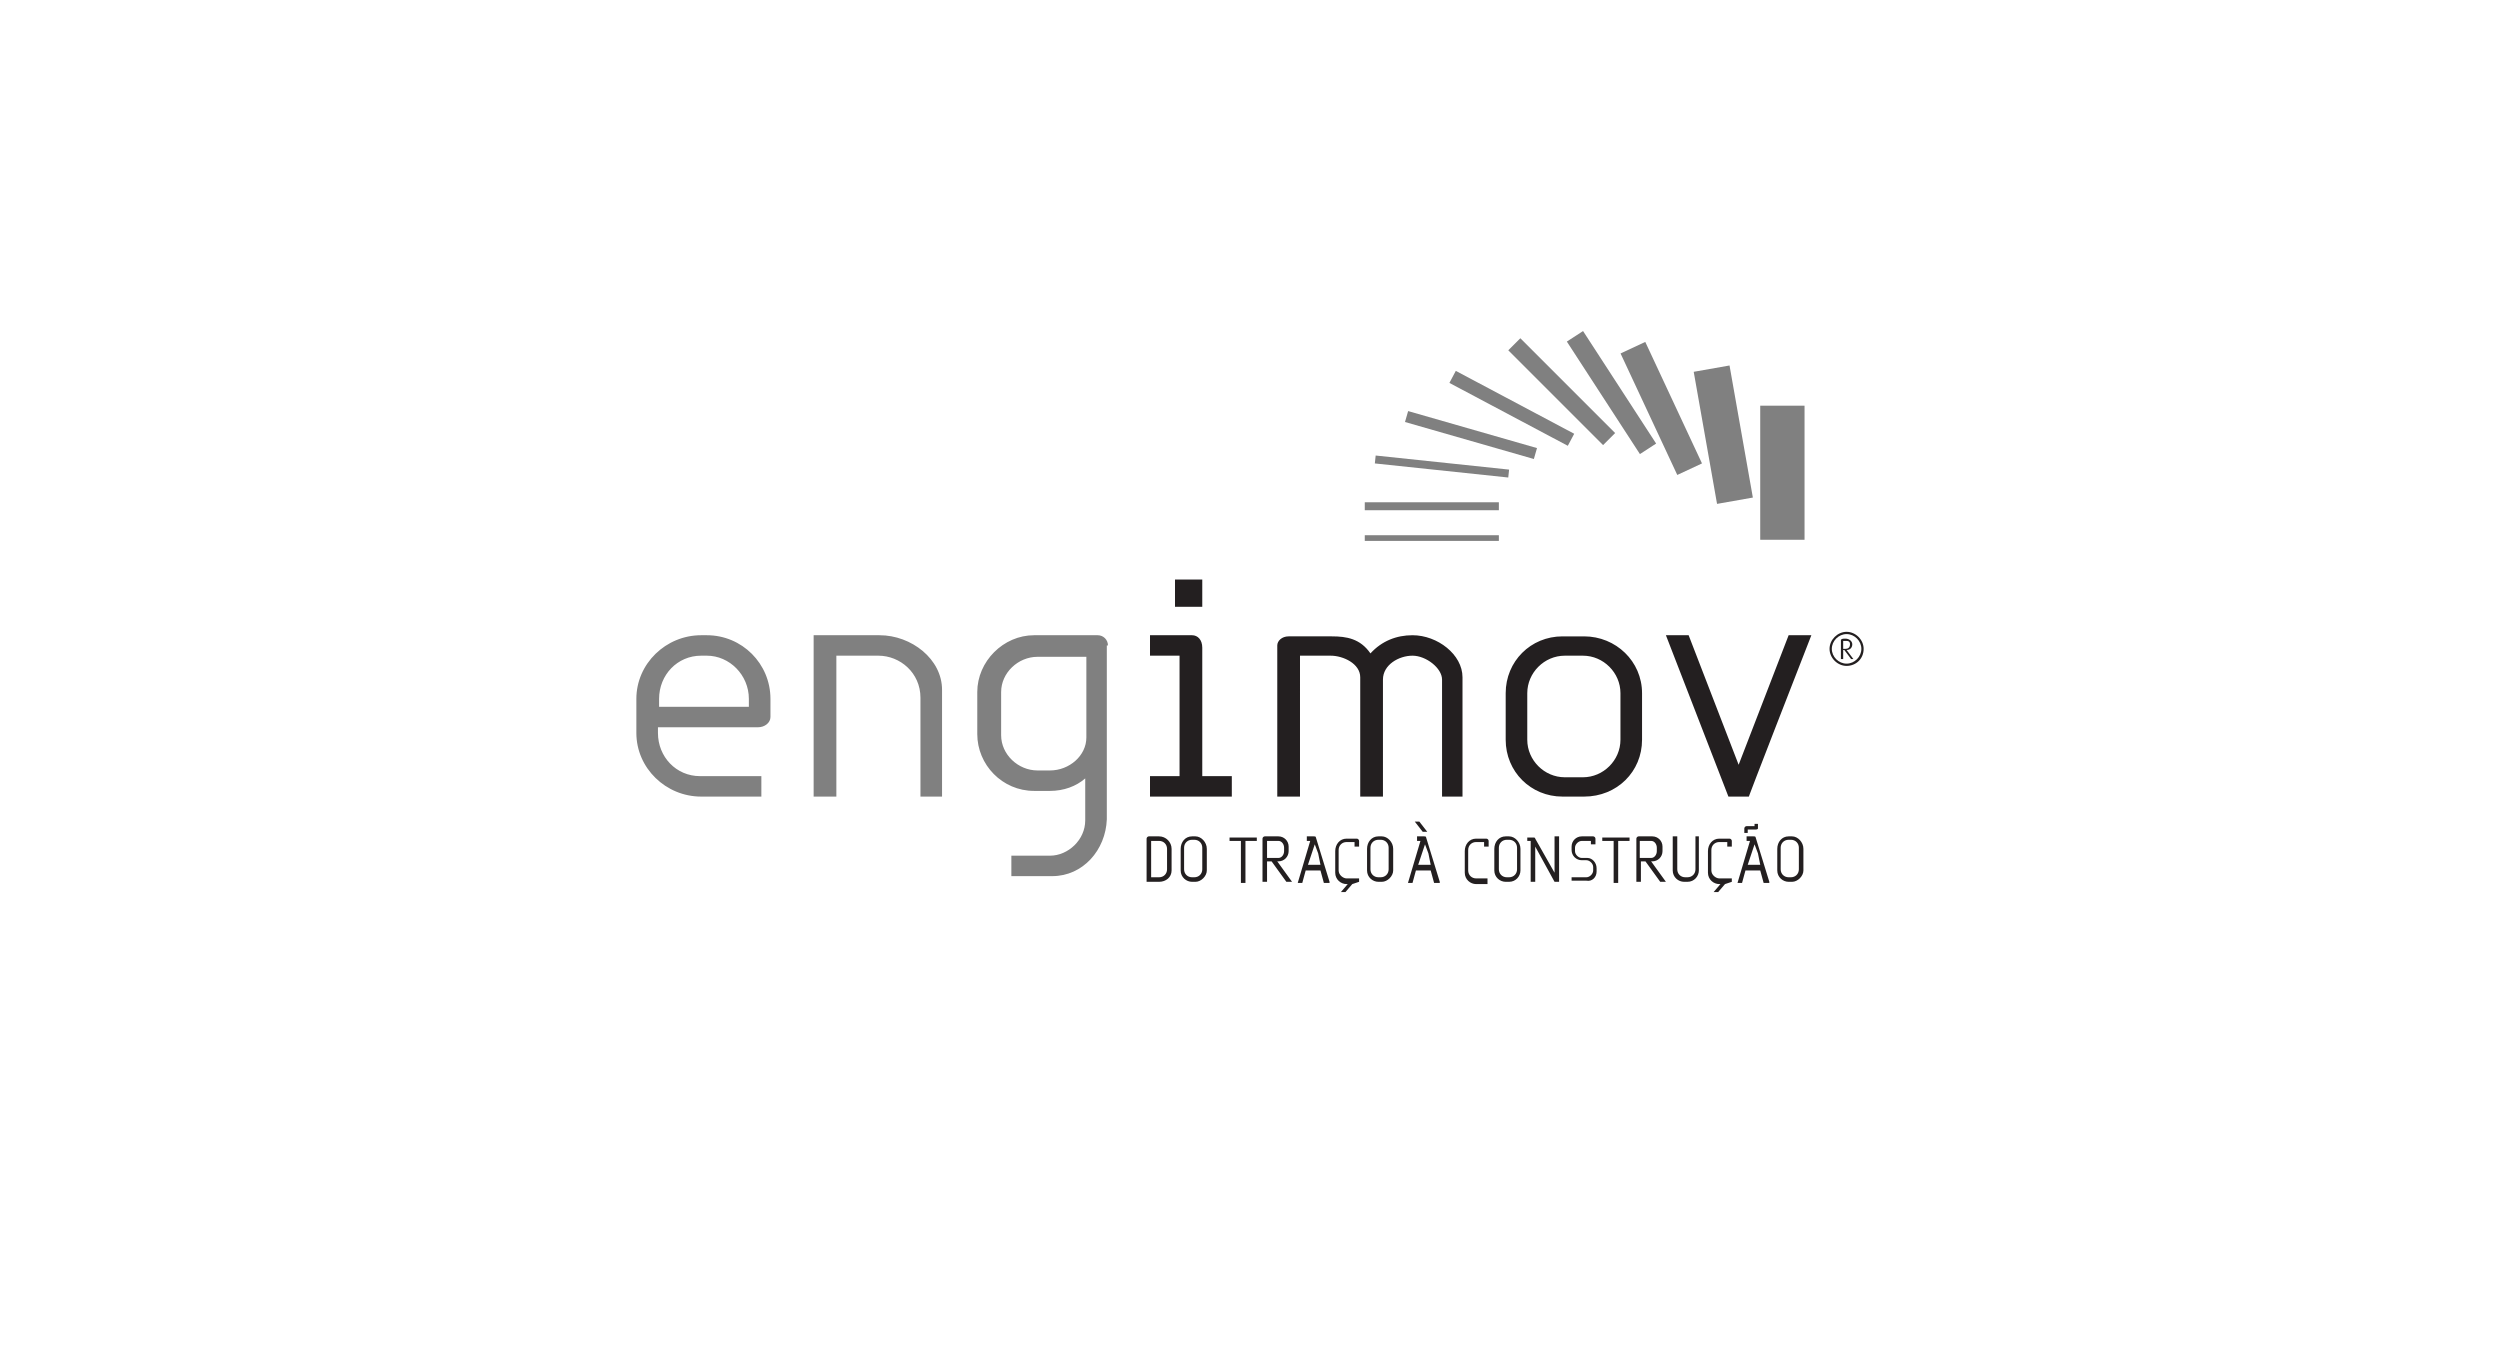 <?xml version="1.0" encoding="utf-8"?>
<!-- Generator: Adobe Illustrator 20.1.0, SVG Export Plug-In . SVG Version: 6.00 Build 0)  -->
<svg version="1.0" id="Layer_1" xmlns="http://www.w3.org/2000/svg" xmlns:xlink="http://www.w3.org/1999/xlink" x="0px" y="0px"
	 viewBox="0 0 220 120" enable-background="new 0 0 220 120" xml:space="preserve">
<g>
	
		<rect x="126.5" y="35.2" transform="matrix(0.105 -0.995 0.995 0.105 72.679 162.954)" fill="#808080" width="0.7" height="11.8"/>
	
		<rect x="128.9" y="32.3" transform="matrix(0.276 -0.961 0.961 0.276 57.023 152.094)" fill="#808080" width="1" height="11.8"/>
	
		<rect x="132.5" y="30.1" transform="matrix(0.469 -0.883 0.883 0.469 38.827 136.577)" fill="#808080" width="1.2" height="11.8"/>
	
		<rect x="136.7" y="28.6" transform="matrix(0.707 -0.707 0.707 0.707 15.863 107.253)" fill="#808080" width="1.5" height="11.8"/>
	
		<rect x="140.9" y="28.7" transform="matrix(0.839 -0.545 0.545 0.839 4.026 82.77)" fill="#808080" width="1.7" height="11.8"/>
	
		<rect x="145" y="30.1" transform="matrix(0.906 -0.423 0.423 0.906 -1.493 65.169)" fill="#808080" width="2.4" height="11.8"/>
	
		<rect x="150" y="32.4" transform="matrix(0.985 -0.174 0.174 0.985 -4.341 26.905)" fill="#808080" width="3.2" height="11.8"/>
	<rect x="154.9" y="35.7" fill="#808080" width="3.9" height="11.8"/>
	<rect x="120.1" y="44.2" fill="#808080" width="11.8" height="0.7"/>
	<rect x="120.1" y="47.1" fill="#808080" width="11.8" height="0.5"/>
	<path fill="#231F20" d="M159.4,55.9h-2L153,67.3l-4.4-11.4h-2l5.5,14.2h1.8C153.9,70.1,153.9,70,159.4,55.9 M142.6,65.1
		c0,1.8-1.5,3.3-3.3,3.3h-1.6c-1.8,0-3.3-1.5-3.3-3.3V61c0-1.8,1.5-3.3,3.3-3.3h1.6c1.8,0,3.3,1.5,3.3,3.3V65.1z M144.5,65.1V61
		c0-2.8-2.3-5-5.1-5h-1.9c-2.8,0-5,2.2-5,5v4.1c0,2.8,2.2,5,5,5h1.9C142.3,70.1,144.5,67.9,144.5,65.1 M128.7,70.1V59.6
		c0-2-2.2-3.7-4.4-3.7c-1.4,0-2.7,0.5-3.7,1.6c-0.9-1.3-2.1-1.5-3.4-1.5h-3.8c-0.6,0-1,0.4-1,0.8v13.3h2V57.7h2.7
		c1.1,0,2.6,0.7,2.6,1.9v10.5h2V59.8c0-1.3,1.4-2.1,2.6-2.1c1.2,0,2.6,1.1,2.6,2.1v10.3L128.7,70.1z M105.8,51h-2.4v2.4h2.4V51z
		 M108.4,70.1v-1.8h-2.6V57c0-0.7-0.4-1.1-0.9-1.1h-3.7v1.8l2.6,0v10.6h-2.6v1.8L108.4,70.1z"/>
	<path fill="#808080" d="M95.6,57.8v7.1c0,1.6-1.5,2.9-3.2,2.9h-1.1c-1.7,0-3.2-1.4-3.2-3.1v-3.8c0-1.7,1.5-3.1,3.2-3.1H95.6z
		 M97.5,56.8c0-0.5-0.4-0.9-0.9-0.9h-5.6c-2.7,0-5,2.3-5,5v3.7c0,2.7,2.2,5,5,5h1.4c1.2,0,2.3-0.4,3.1-1.1v3.7
		c0,1.7-1.5,3.1-3.1,3.1h-3.4v1.8h3.6c2.7,0,4.7-2.3,4.8-5V56.8z M71.6,55.9v14.2h2V57.7h3.7c1.9,0,3.7,1.5,3.7,3.7v8.7h1.9v-9.4
		c0-2.7-2.7-4.8-5.5-4.8H71.6z M65.9,62.2H58v-0.7c0-2.1,1.6-3.8,3.7-3.8h0.5c2,0,3.7,1.7,3.7,3.8V62.2z M67.8,63.1v-1.6
		c0-3.1-2.5-5.6-5.6-5.6h-0.5c-3.1,0-5.7,2.5-5.7,5.6v3c0,3.1,2.6,5.6,5.7,5.6H67v-1.8h-5.4c-2.1,0-3.7-1.7-3.7-3.8V64h8.8
		C67.3,64,67.8,63.6,67.8,63.1"/>
	<path fill="#231F20" d="M158.3,76.5c0,0.4-0.3,0.7-0.7,0.7h-0.2c-0.4,0-0.7-0.3-0.7-0.7v-1.9c0-0.4,0.3-0.7,0.7-0.7h0.2
		c0.4,0,0.7,0.3,0.7,0.7V76.5z M158.7,76.6v-1.9c0-0.6-0.5-1.1-1-1.1h-0.3c-0.6,0-1,0.5-1,1.1v1.9c0,0.6,0.5,1,1,1h0.3
		C158.2,77.6,158.7,77.1,158.7,76.6 M154.9,76.1h-1.1l0.6-1.8l0.3,0.8L154.9,76.1z M155.7,77.6l-1.2-3.9c0-0.1-0.1-0.1-0.2-0.1h-0.6
		V74h0.3l-1.1,3.7h0.4l0.3-1.1h1.3l0.3,1.1H155.7z M154.7,72.9v-0.4h-0.3v0.2h-0.7c-0.1,0-0.2,0.1-0.2,0.2v0.4h0.3V73h0.7
		C154.7,73,154.7,72.9,154.7,72.9 M152.4,77.6v-0.3h-1.1c-0.3,0-0.7-0.3-0.7-0.7v-1.8c0-0.4,0.3-0.7,0.7-0.7h0.7v0.4h0.4v-0.5
		c0-0.1-0.1-0.2-0.2-0.2h-0.9c-0.6,0-1,0.5-1,1.1v1.9c0,0.6,0.5,1,1,1h0.1l-0.6,0.7h0.4l0.6-0.7L152.4,77.6z M149.6,73.6h-0.4v2.9
		c0,0.4-0.3,0.7-0.7,0.7h-0.2c-0.4,0-0.7-0.3-0.7-0.7v-2.9h-0.4v3c0,0.6,0.5,1,1,1h0.3c0.6,0,1-0.5,1-1V73.6z M145.8,74.9
		c0,0.3-0.2,0.6-0.5,0.6h-1V74h1c0.3,0,0.5,0.3,0.5,0.6V74.9z M146.6,77.6l-1.3-1.8h0.1c0.5,0,0.9-0.4,0.9-0.9v-0.4
		c0-0.5-0.4-0.9-0.9-0.9h-1.2c-0.1,0-0.2,0.1-0.2,0.2v3.8h0.4v-1.8h0.4l1.3,1.8H146.6z M143.4,74v-0.3h-2.4V74h1v3.7h0.4V74H143.4z
		 M140.5,76.7v-0.3c0-0.5-0.4-0.9-0.8-0.9c0,0,0,0-0.5,0c-0.3,0-0.6-0.3-0.6-0.6v-0.3c0-0.3,0.3-0.6,0.6-0.6h0.8v0.3h0.4v-0.5
		c0-0.1-0.1-0.2-0.2-0.2h-1c-0.5,0-0.9,0.4-0.9,0.9v0.3c0,0.5,0.4,0.9,0.9,0.9h0.4c0.3,0,0.6,0.3,0.6,0.6v0.3c0,0.3-0.3,0.6-0.6,0.6
		h-1.3v0.3h1.3C140.1,77.6,140.5,77.2,140.5,76.7z M137.2,77.6v-4h-0.4v3.2l-1.7-3c0-0.1-0.1-0.1-0.2-0.1h-0.5V74h0.3v3.6h0.4v-3.1
		l1.7,3.1H137.2z M133.5,76.5c0,0.4-0.3,0.7-0.7,0.7h-0.2c-0.4,0-0.7-0.3-0.7-0.7v-1.9c0-0.4,0.3-0.7,0.7-0.7h0.2
		c0.4,0,0.7,0.3,0.7,0.7V76.5z M133.8,76.6v-1.9c0-0.6-0.5-1.1-1-1.1h-0.3c-0.6,0-1,0.5-1,1.1v1.9c0,0.6,0.5,1,1,1h0.3
		C133.4,77.6,133.8,77.1,133.8,76.6 M130.9,77.6v-0.3l-1,0c-0.4,0-0.7-0.3-0.7-0.7v-1.8c0-0.4,0.3-0.7,0.7-0.7h0.7l0,0.4h0.4v-0.5
		c0-0.1-0.1-0.2-0.2-0.2h-0.9c-0.6,0-1,0.5-1,1.1v1.9c0,0.6,0.5,1,1,1H130.9z M125.9,76.1h-1.1l0.6-1.8l0.3,0.8L125.9,76.1z
		 M126.7,77.6l-1.2-3.9c0-0.1-0.1-0.1-0.2-0.1h-0.6V74h0.3l-1.1,3.7h0.4l0.3-1.1h1.3l0.3,1.1H126.7z M125.2,73.2h0.4l-0.7-0.9h-0.4
		L125.2,73.2z M122.2,76.5c0,0.4-0.3,0.7-0.7,0.7h-0.2c-0.4,0-0.7-0.3-0.7-0.7v-1.9c0-0.4,0.3-0.7,0.7-0.7h0.2
		c0.4,0,0.7,0.3,0.7,0.7V76.5z M122.6,76.6v-1.9c0-0.6-0.5-1.1-1-1.1h-0.3c-0.6,0-1,0.5-1,1.1v1.9c0,0.6,0.5,1,1,1h0.3
		C122.1,77.6,122.6,77.1,122.6,76.6 M119.6,77.6v-0.3h-1.1c-0.3,0-0.7-0.3-0.7-0.7v-1.8c0-0.4,0.3-0.7,0.7-0.7h0.7v0.4h0.4v-0.5
		c0-0.1-0.1-0.2-0.2-0.2h-0.9c-0.6,0-1,0.5-1,1.1v1.9c0,0.6,0.5,1,1,1h0.1l-0.6,0.7h0.4l0.6-0.7L119.6,77.6z M116.2,76.1h-1.1
		l0.6-1.8l0.3,0.8L116.2,76.1z M117,77.6l-1.2-3.9c0-0.1-0.1-0.1-0.2-0.1h-0.6V74h0.3l-1.1,3.7h0.4l0.3-1.1h1.3l0.3,1.1H117z
		 M113,74.9c0,0.3-0.2,0.6-0.5,0.6h-1V74h1c0.3,0,0.5,0.3,0.5,0.6V74.9z M113.7,77.6l-1.3-1.8h0.1c0.5,0,0.9-0.4,0.9-0.9v-0.4
		c0-0.5-0.4-0.9-0.9-0.9h-1.2c-0.1,0-0.2,0.1-0.2,0.2v3.8h0.4v-1.8h0.4l1.3,1.8H113.7z M110.6,74v-0.3h-2.4V74h1v3.7h0.4V74H110.6z
		 M105.8,76.5c0,0.4-0.3,0.7-0.7,0.7h-0.2c-0.4,0-0.7-0.3-0.7-0.7v-1.9c0-0.4,0.3-0.7,0.7-0.7h0.2c0.4,0,0.7,0.3,0.7,0.7V76.5z
		 M106.2,76.6v-1.9c0-0.6-0.5-1.1-1-1.1h-0.3c-0.6,0-1,0.5-1,1.1v1.9c0,0.6,0.5,1,1,1h0.3C105.7,77.6,106.2,77.1,106.2,76.6
		 M102.7,76.5c0,0.4-0.3,0.7-0.7,0.7h-0.7V74h0.7c0.4,0,0.7,0.3,0.7,0.7l0,0V76.5z M103.1,76.6v-1.9c0-0.6-0.5-1.1-1.1-1.1h-0.9
		c-0.1,0-0.2,0.1-0.2,0.2v3.8h1.1C102.6,77.6,103.1,77.2,103.1,76.6"/>
	<path fill="#231F20" d="M162.8,56.7c0,0.3-0.2,0.4-0.4,0.4h-0.2v-0.7c0.1,0,0.1,0,0.2,0C162.6,56.4,162.8,56.4,162.8,56.7
		 M163.1,58l-0.6-0.8c0.3,0,0.5-0.2,0.5-0.5c0-0.3-0.3-0.5-0.6-0.5c-0.2,0-0.3,0-0.4,0.1V58h0.2v-0.8h0.1l0.6,0.8H163.1z
		 M163.8,57.1c0,0.7-0.6,1.3-1.3,1.3c-0.7,0-1.3-0.6-1.3-1.3s0.6-1.3,1.3-1.3C163.2,55.8,163.8,56.4,163.8,57.1 M164,57.1
		c0-0.8-0.7-1.5-1.5-1.5c-0.8,0-1.5,0.7-1.5,1.5c0,0.8,0.7,1.5,1.5,1.5C163.3,58.6,164,58,164,57.1"/>
</g>
</svg>
